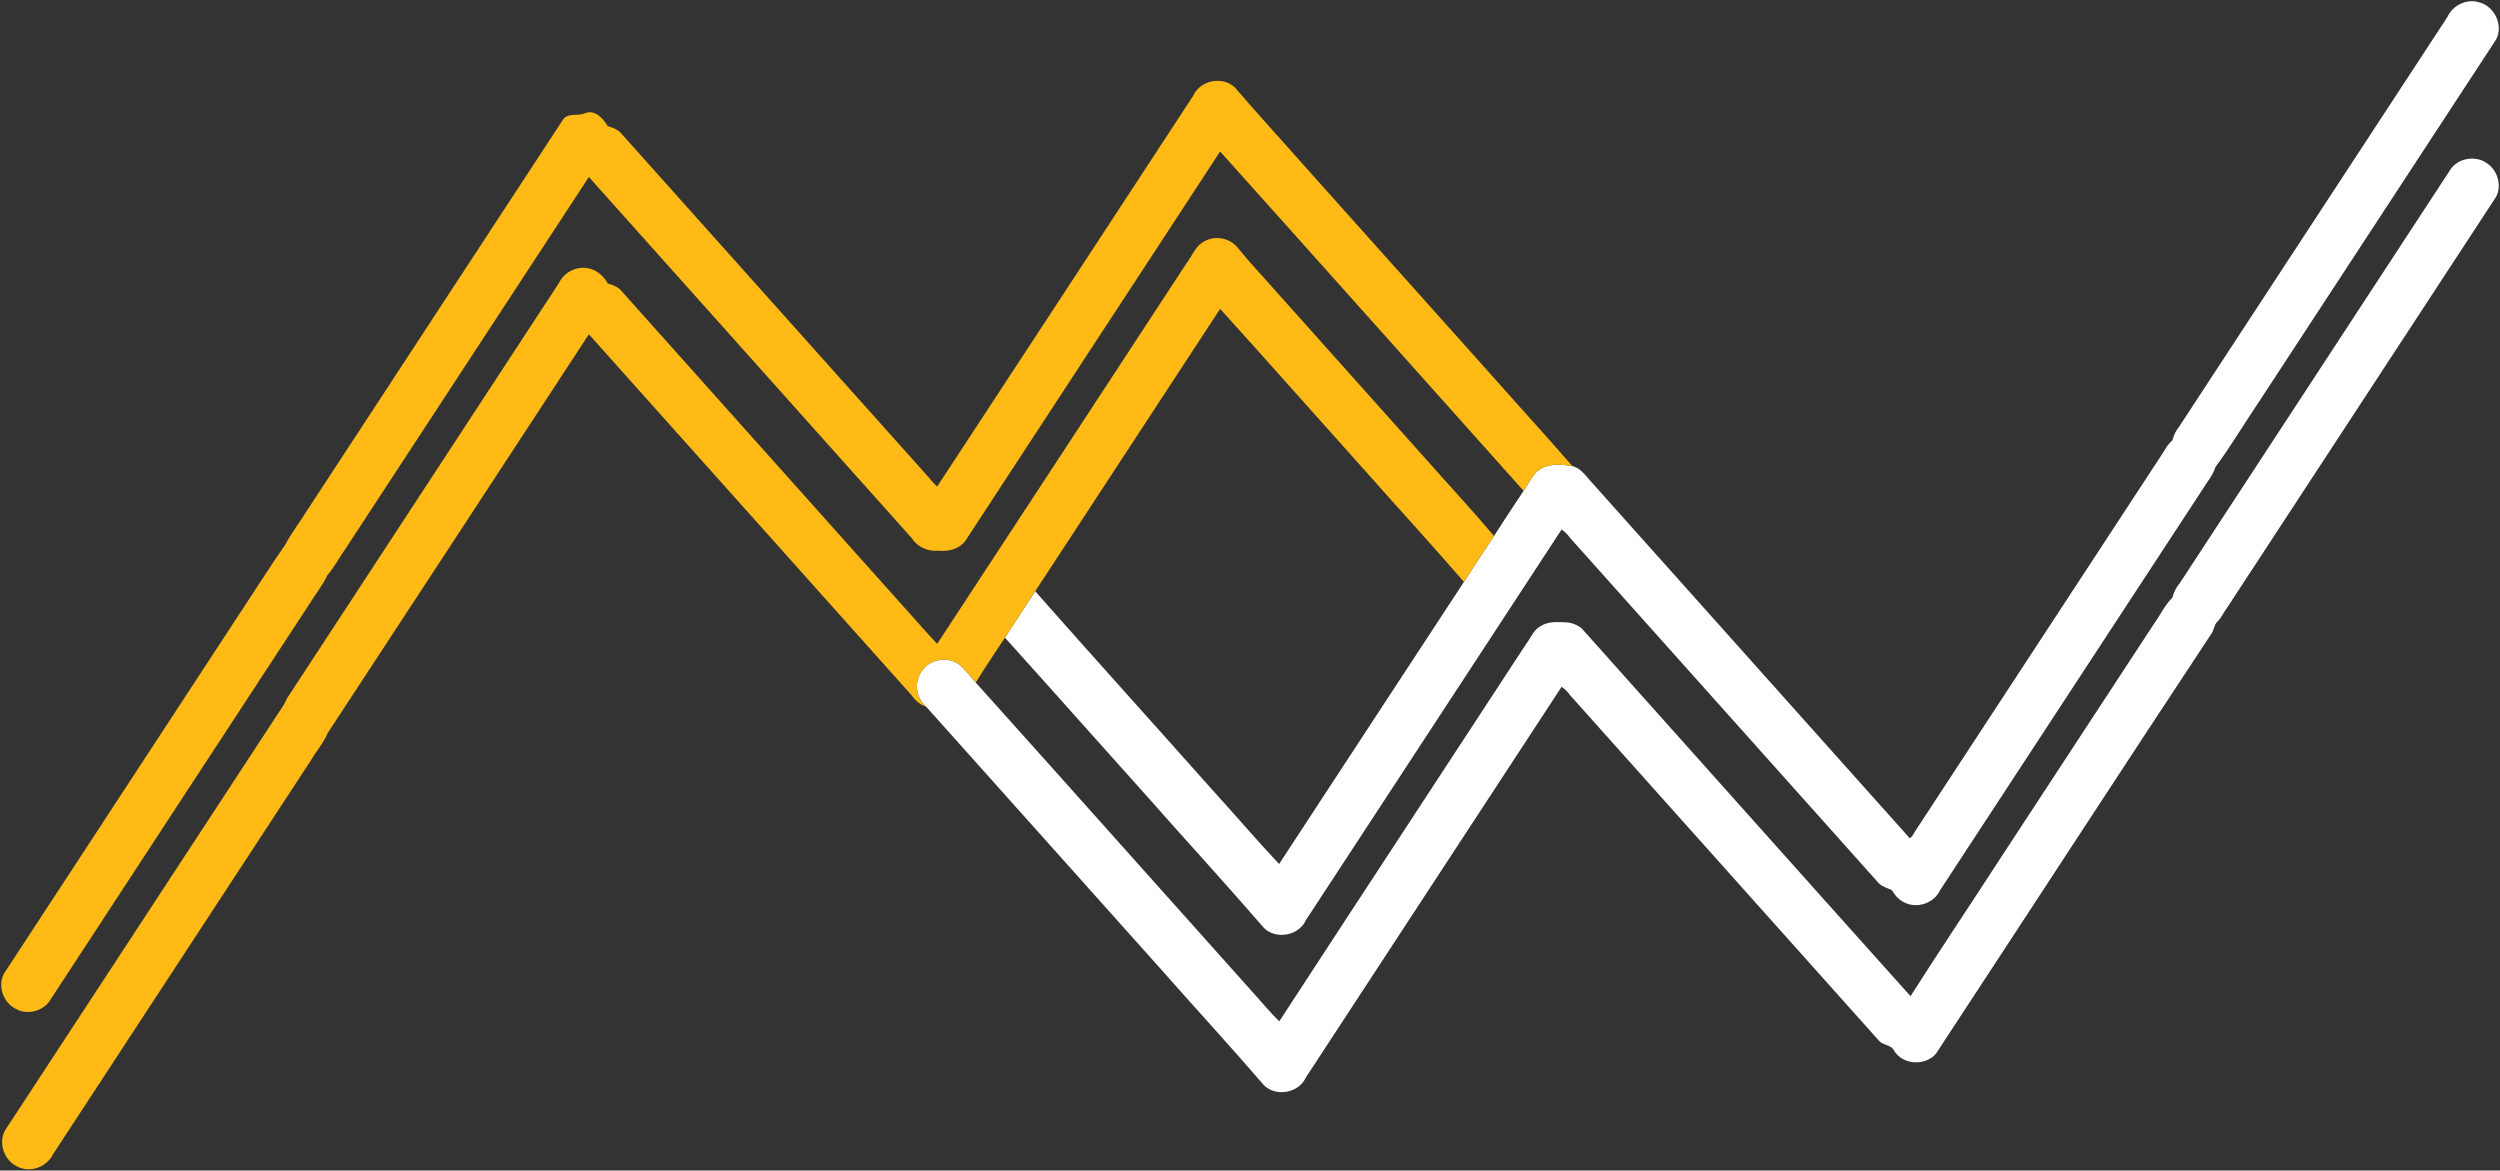 <?xml version="1.0" encoding="UTF-8" ?>
<!DOCTYPE svg PUBLIC "-//W3C//DTD SVG 1.1//EN" "http://www.w3.org/Graphics/SVG/1.1/DTD/svg11.dtd">
<svg width="1510pt" height="707pt" viewBox="0 0 1510 707" version="1.1" xmlns="http://www.w3.org/2000/svg">
<rect x="0" y="0" width="1510" height="707" fill="#333333" stroke="none"/>
<g id="#ffffffff">
<path fill="#ffffff" opacity="1.00" d=" M 1478.36 10.06 C 1481.47 3.26 1489.74 -0.82 1496.99 1.30 C 1506.48 3.38 1512.23 15.08 1507.70 23.79 C 1459.49 97.54 1411.15 171.25 1362.90 245.00 C 1354.53 257.32 1346.95 270.25 1338.08 282.15 C 1336.57 287.37 1332.77 291.38 1330.08 295.99 C 1277.26 376.58 1224.49 457.21 1171.72 537.83 C 1168.19 545.38 1158.32 548.85 1150.80 545.35 C 1147.16 543.90 1144.63 540.81 1142.60 537.61 C 1140.10 536.41 1137.32 535.71 1135.17 533.90 C 1072.83 464.27 1010.61 394.47 948.27 324.83 C 946.92 322.83 945.15 321.19 943.21 319.81 C 891.78 398.49 840.21 477.10 788.76 555.77 C 784.54 565.16 770.81 567.73 763.48 560.53 C 739.86 533.22 715.41 506.64 691.52 479.56 C 663.27 448.16 635.27 416.48 606.97 385.13 C 613.00 375.75 619.23 366.50 625.26 357.12 C 660.51 397.05 696.25 436.57 731.63 476.39 C 745.39 491.45 758.60 507.01 772.58 521.86 C 809.82 465.08 846.92 408.21 884.22 351.46 C 890.13 342.24 896.17 333.09 902.23 323.96 C 908.18 314.76 914.15 305.57 920.24 296.46 C 923.70 291.66 925.88 285.37 931.52 282.64 C 937.12 279.79 943.71 280.69 949.70 281.49 C 954.82 282.78 957.72 287.31 961.05 290.96 C 1025.20 362.71 1089.33 434.47 1153.45 506.25 C 1154.98 505.50 1155.65 503.94 1156.44 502.53 C 1206.73 425.80 1256.95 349.02 1307.23 272.28 C 1308.45 269.87 1310.15 267.75 1312.15 265.92 C 1312.93 263.04 1314.07 260.24 1316.04 257.95 C 1370.16 175.33 1424.26 92.69 1478.36 10.06 Z" />
<path fill="#ffffff" opacity="1.00" d=" M 1480.63 101.53 C 1486.07 94.79 1496.89 93.83 1503.42 99.57 C 1508.86 104.10 1510.98 112.41 1507.68 118.82 C 1453.55 201.59 1399.32 284.33 1345.15 367.09 C 1343.08 369.75 1341.84 373.00 1339.38 375.37 C 1337.45 377.14 1337.33 379.92 1336.10 382.11 C 1280.22 466.66 1224.99 551.70 1169.34 636.39 C 1162.86 643.99 1149.39 643.29 1144.08 634.71 C 1142.48 631.06 1137.73 631.51 1135.15 628.87 C 1072.82 559.25 1010.60 489.46 948.26 419.82 C 946.92 417.83 945.15 416.20 943.23 414.80 C 891.77 493.48 840.21 572.12 788.74 650.79 C 784.51 660.18 770.77 662.72 763.45 655.50 C 742.81 631.56 721.39 608.30 700.47 584.59 C 653.39 532.07 606.51 479.37 559.42 426.87 C 553.41 421.69 551.90 412.13 556.56 405.59 C 561.29 398.10 572.51 396.00 579.53 401.48 C 583.19 404.69 586.12 408.64 589.36 412.28 C 645.13 474.34 700.56 536.70 756.23 598.86 C 761.72 604.85 766.82 611.22 772.68 616.87 C 822.26 540.77 872.19 464.90 921.85 388.86 C 924.62 385.28 926.15 380.52 930.40 378.29 C 935.03 375.13 940.80 375.72 946.11 375.91 C 949.50 376.13 952.76 377.44 955.39 379.60 C 1021.58 453.60 1087.65 527.76 1153.96 601.69 C 1171.34 574.31 1189.47 547.41 1207.08 520.18 C 1238.39 472.46 1269.61 424.68 1300.90 376.95 C 1304.75 371.68 1307.44 365.52 1312.15 360.92 C 1312.94 357.75 1314.38 354.80 1316.52 352.31 C 1371.14 268.67 1426.01 185.17 1480.63 101.53 Z" />
</g>
<g id="#ffba15ff">
<path fill="#ffba15" opacity="1.00" d=" M 720.67 57.86 C 724.87 48.40 738.57 45.68 745.99 52.95 C 760.61 70.02 775.85 86.56 790.72 103.42 C 826.61 143.45 862.35 183.62 898.24 223.65 C 915.32 242.99 932.76 262.03 949.70 281.49 C 943.71 280.69 937.12 279.79 931.52 282.64 C 925.88 285.37 923.70 291.66 920.24 296.46 C 859.10 228.17 798.19 159.69 736.94 91.50 C 685.70 170.04 634.15 248.39 582.91 326.92 C 579.16 331.65 572.84 333.26 567.04 332.62 C 560.76 333.26 554.23 330.60 550.81 325.17 C 485.72 252.46 420.79 179.60 355.68 106.91 C 306.81 181.63 257.85 256.30 208.97 331.01 C 205.14 336.45 202.04 342.39 197.73 347.47 C 194.95 353.42 190.73 358.54 187.33 364.14 C 134.73 444.57 81.98 524.91 29.44 605.38 C 24.94 610.88 16.57 612.97 10.16 609.67 C 2.26 606.25 -1.68 595.84 2.34 588.14 C 50.54 514.43 98.85 440.76 147.07 367.04 C 155.44 354.48 163.43 341.61 172.10 329.29 C 176.25 321.62 181.57 314.63 186.18 307.23 C 237.51 228.86 288.81 150.44 340.16 72.10 C 343.22 68.01 348.92 70.26 353.11 68.48 C 359.05 65.83 364.31 71.41 367.04 76.15 C 369.63 76.96 372.26 77.89 374.38 79.65 C 436.68 149.26 498.88 219.02 561.20 288.63 C 562.63 290.54 564.30 292.24 566.06 293.86 C 617.71 215.28 669.12 136.51 720.67 57.86 Z" />
<path fill="#ffba15" opacity="1.00" d=" M 727.52 145.72 C 733.97 142.02 742.75 143.74 747.45 149.46 C 754.26 157.96 761.79 165.83 768.95 174.02 C 799.48 208.16 829.98 242.33 860.52 276.48 C 874.28 292.10 888.49 307.32 901.94 323.21 L 902.23 323.96 C 896.17 333.09 890.13 342.24 884.22 351.46 C 863.72 327.79 842.50 304.73 821.77 281.25 C 793.44 249.73 765.41 217.95 736.96 186.55 C 699.73 243.41 662.53 300.29 625.26 357.12 C 619.23 366.50 613.00 375.75 606.97 385.13 C 601.10 394.18 594.95 403.07 589.36 412.28 C 586.12 408.64 583.19 404.69 579.53 401.48 C 572.51 396.00 561.29 398.10 556.56 405.59 C 551.90 412.13 553.41 421.69 559.42 426.87 C 555.88 425.62 552.86 423.25 550.78 420.14 C 485.70 347.44 420.78 274.59 355.68 201.91 C 303.14 282.17 250.62 362.48 197.99 442.67 C 195.38 448.77 190.93 453.84 187.59 459.54 C 135.72 538.74 83.84 617.93 32.03 697.15 C 28.43 704.68 18.67 708.49 11.04 704.87 C 2.78 701.46 -1.30 690.68 3.02 682.77 C 57.27 600.07 111.37 517.26 165.61 434.55 C 168.07 430.36 171.39 426.69 173.15 422.12 C 227.99 338.37 282.84 254.61 337.66 170.86 C 340.67 164.46 348.26 160.57 355.19 162.05 C 360.36 162.96 364.56 166.63 367.04 171.15 C 369.64 171.96 372.28 172.89 374.40 174.67 C 432.29 239.39 490.16 304.18 548.02 368.94 C 554.11 375.52 559.79 382.47 566.06 388.86 C 616.28 312.47 666.24 235.90 716.36 159.45 C 719.97 154.80 721.92 148.48 727.52 145.72 Z" />
</g>
</svg>
